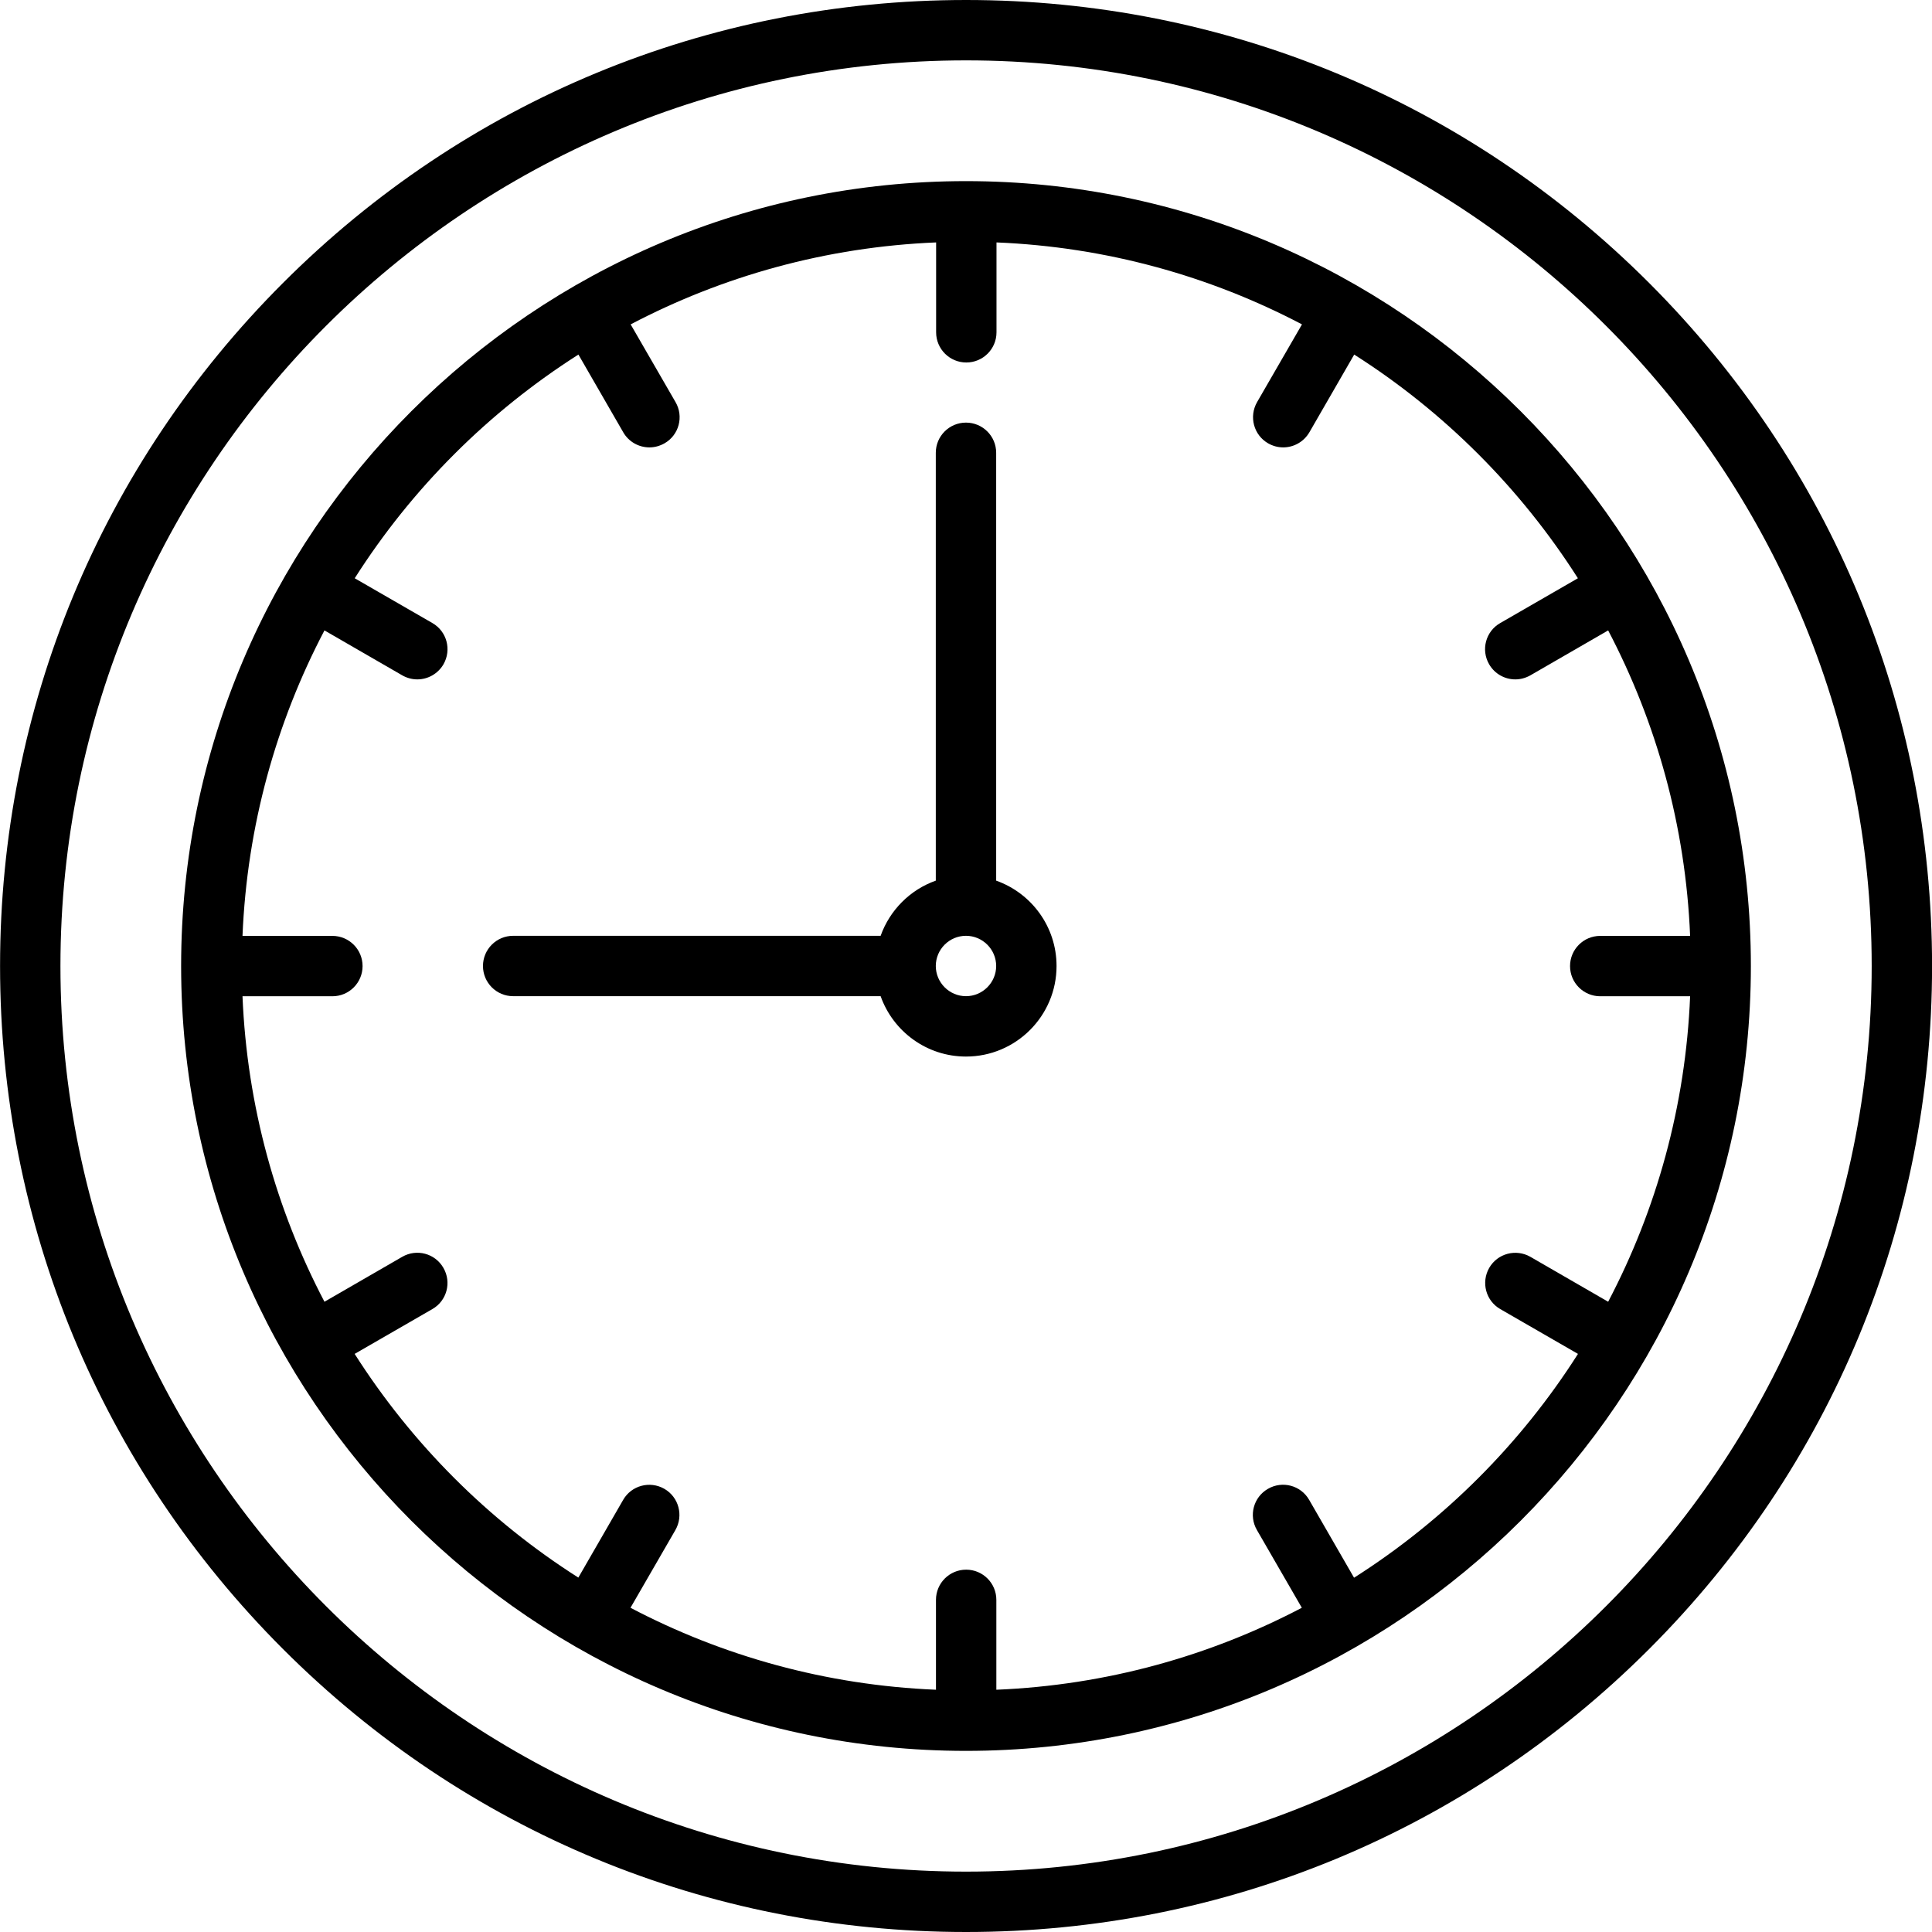 <?xml version="1.0" encoding="UTF-8"?> <svg xmlns="http://www.w3.org/2000/svg" width="1200pt" height="1200pt" version="1.1" viewBox="0 0 1200 1200"><path d="m1024.3 175.74c-113.3-113.3-264-175.74-424.26-175.74s-310.97 62.438-424.26 175.74c-113.3 113.3-175.74 264-175.74 424.26s62.438 310.92 175.74 424.26c113.34 113.34 264 175.74 424.26 175.74s310.92-62.438 424.26-175.74c113.34-113.34 175.74-264 175.74-424.26s-62.438-310.92-175.74-424.26zm-424.26 986.76c-310.18 0-562.5-252.32-562.5-562.5s252.32-562.5 562.5-562.5 562.5 252.32 562.5 562.5-252.32 562.5-562.5 562.5z"></path><path d="m600 112.5c-268.78 0-487.5 218.72-487.5 487.5s218.72 487.5 487.5 487.5 487.5-218.72 487.5-487.5-218.72-487.5-487.5-487.5zm240.98 867.37-27.844-48.281c-5.156-9-16.641-12.047-25.594-6.844-9 5.156-12.047 16.641-6.844 25.594l27.891 48.281c-57.188 30-121.5 48.094-189.74 50.906v-55.828c0-10.359-8.391-18.75-18.75-18.75-10.359 0-18.75 8.391-18.75 18.75v55.828c-68.25-2.812-132.61-20.906-189.74-50.906l27.891-48.281c5.156-9 2.109-20.438-6.844-25.594-9-5.156-20.438-2.109-25.594 6.844l-27.844 48.281c-55.875-35.531-103.36-83.062-138.94-138.94l48.281-27.844c9-5.156 12.047-16.641 6.844-25.594-5.156-9-16.641-12.047-25.594-6.844l-48.281 27.891c-30-57.188-48.094-121.5-50.906-189.74h55.828c10.359 0 18.75-8.391 18.75-18.75s-8.391-18.75-18.75-18.75h-55.828c2.812-68.25 20.906-132.61 50.906-189.74l48.281 27.891c2.953 1.688 6.188 2.531 9.375 2.531 6.469 0 12.75-3.375 16.266-9.375 5.156-9 2.109-20.438-6.844-25.594l-48.281-27.844c35.531-55.875 83.062-103.36 138.94-138.94l27.844 48.281c3.469 6 9.75 9.375 16.266 9.375 3.188 0 6.375-0.844 9.375-2.531 9-5.156 12.047-16.641 6.844-25.594l-27.891-48.281c57.188-30 121.5-48.094 189.74-50.906v55.828c0 10.359 8.391 18.75 18.75 18.75 10.359 0 18.75-8.391 18.75-18.75v-55.828c68.25 2.812 132.61 20.906 189.74 50.906l-27.891 48.281c-5.156 9-2.109 20.438 6.844 25.594 2.953 1.688 6.188 2.531 9.375 2.531 6.469 0 12.75-3.375 16.266-9.375l27.844-48.281c55.875 35.531 103.36 83.062 138.94 138.94l-48.281 27.844c-9 5.156-12.047 16.641-6.844 25.594 3.469 6 9.75 9.375 16.266 9.375 3.188 0 6.375-0.844 9.375-2.531l48.281-27.891c30 57.188 48.094 121.5 50.906 189.74h-55.828c-10.359 0-18.75 8.391-18.75 18.75s8.391 18.75 18.75 18.75h55.828c-2.812 68.25-20.906 132.61-50.906 189.74l-48.281-27.891c-9-5.156-20.438-2.109-25.594 6.844-5.156 9-2.109 20.438 6.844 25.594l48.281 27.844c-35.531 55.875-83.062 103.36-138.94 138.94z"></path><path d="m618.74 546.98v-265.74c0-10.359-8.391-18.75-18.75-18.75-10.359 0-18.75 8.391-18.75 18.75v265.74c-15.938 5.625-28.594 18.328-34.266 34.266h-228.24c-10.359 0-18.75 8.391-18.75 18.75s8.391 18.75 18.75 18.75h228.24c7.734 21.844 28.594 37.5 53.016 37.5 31.031 0 56.25-25.219 56.25-56.25 0-24.469-15.656-45.281-37.5-53.016zm-18.75 71.766c-10.312 0-18.75-8.438-18.75-18.75 0-10.359 8.438-18.75 18.75-18.75s18.75 8.438 18.75 18.75-8.438 18.75-18.75 18.75z"></path></svg> 